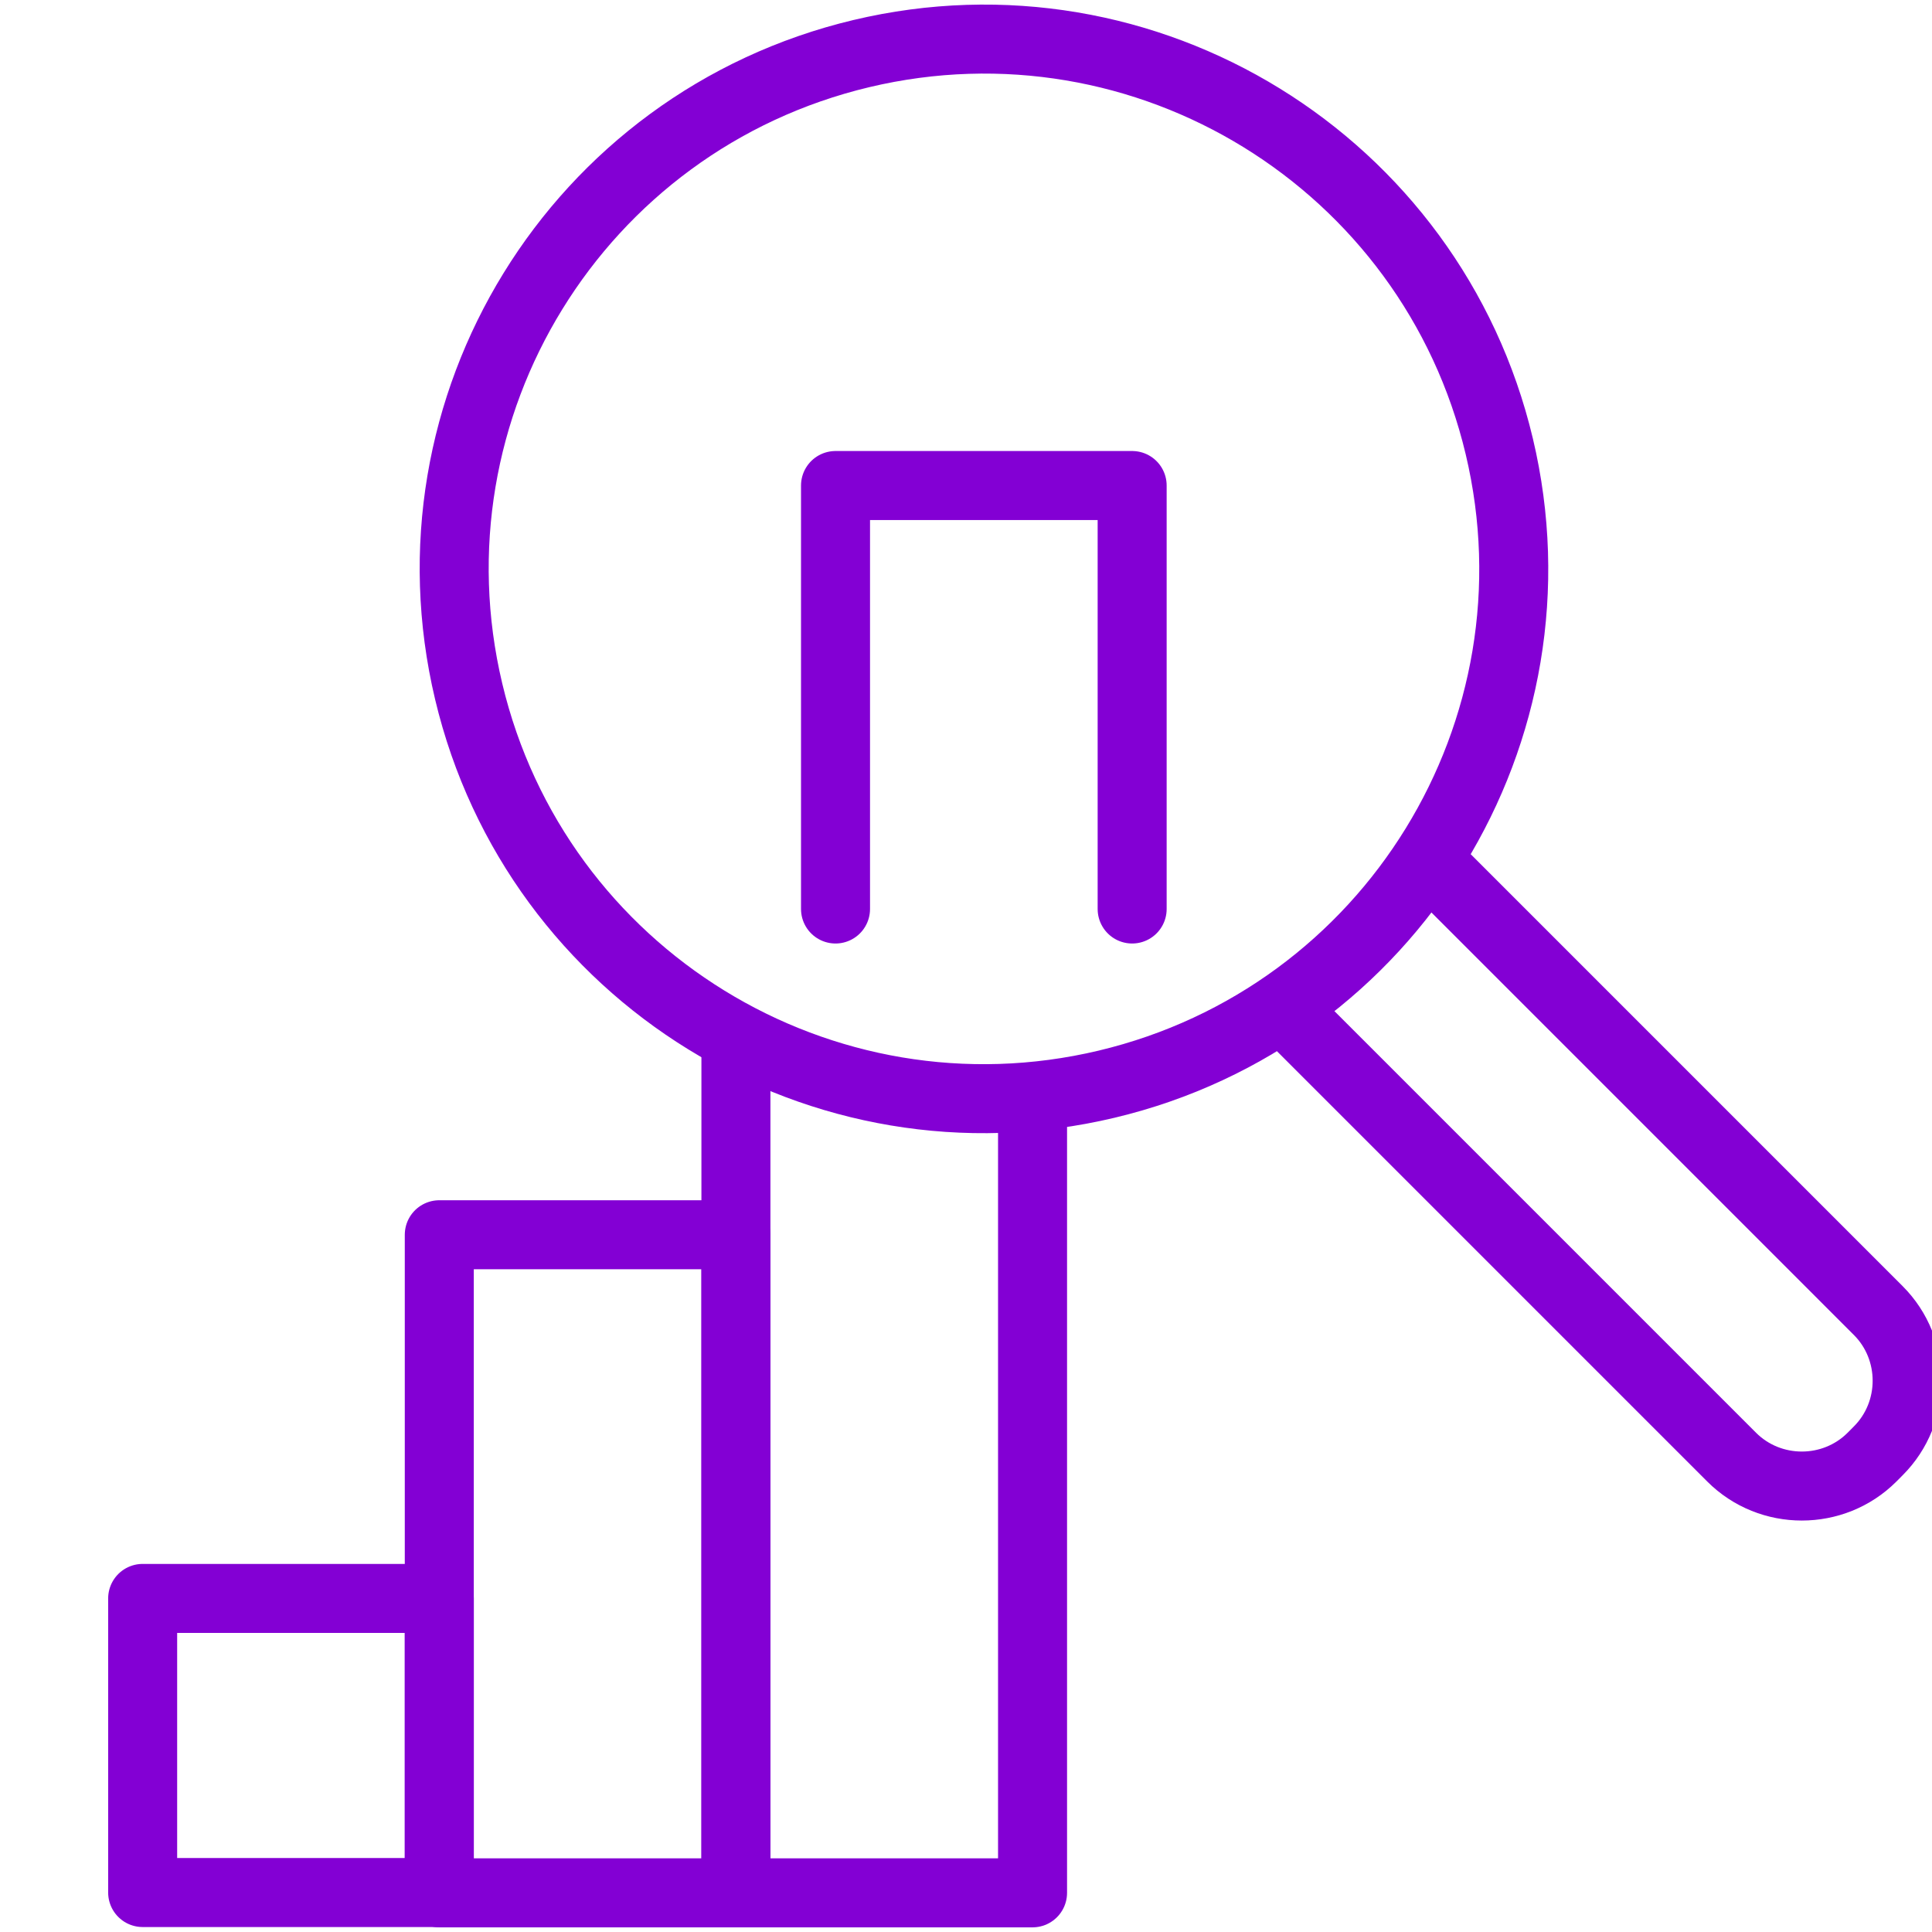 <svg width="56" height="56" viewBox="0 0 56 56" fill="none" xmlns="http://www.w3.org/2000/svg">
<g clip-path="url(#clip0_1493_8947)">
<path d="M12.733 46.331H4.135V54.856H12.733V46.331Z" stroke="#8300D4" stroke-width="2" stroke-linecap="round" stroke-linejoin="round"/>
<path d="M21.331 35.79H12.733V54.865H21.331V35.79Z" stroke="#8300D4" stroke-width="2" stroke-linecap="round" stroke-linejoin="round"/>
<path d="M29.929 31.841V54.865H21.331V30.442" stroke="#8300D4" stroke-width="2" stroke-linecap="round" stroke-linejoin="round"/>
<path d="M24.218 26.348V14.073H32.816V26.348" stroke="#8300D4" stroke-width="2" stroke-linecap="round" stroke-linejoin="round"/>
<path d="M32.074 31.426C40.323 29.463 45.419 21.186 43.457 12.937C41.495 4.688 33.217 -0.409 24.968 1.553C16.719 3.516 11.623 11.793 13.585 20.042C15.547 28.291 23.825 33.388 32.074 31.426Z" stroke="#8300D4" stroke-width="2" stroke-linecap="round" stroke-linejoin="round"/>
<path d="M41.614 25.158L54.442 37.987C55.559 39.104 55.559 40.938 54.442 42.054L54.261 42.236C53.144 43.353 51.31 43.353 50.193 42.236L37.364 29.407" stroke="#8300D4" stroke-width="2" stroke-linecap="round" stroke-linejoin="round"/>
</g>
<defs>
<clipPath id="clip0_1493_8947">
<rect width="56" height="56" fill="white"/>
</clipPath>
</defs>
</svg>
